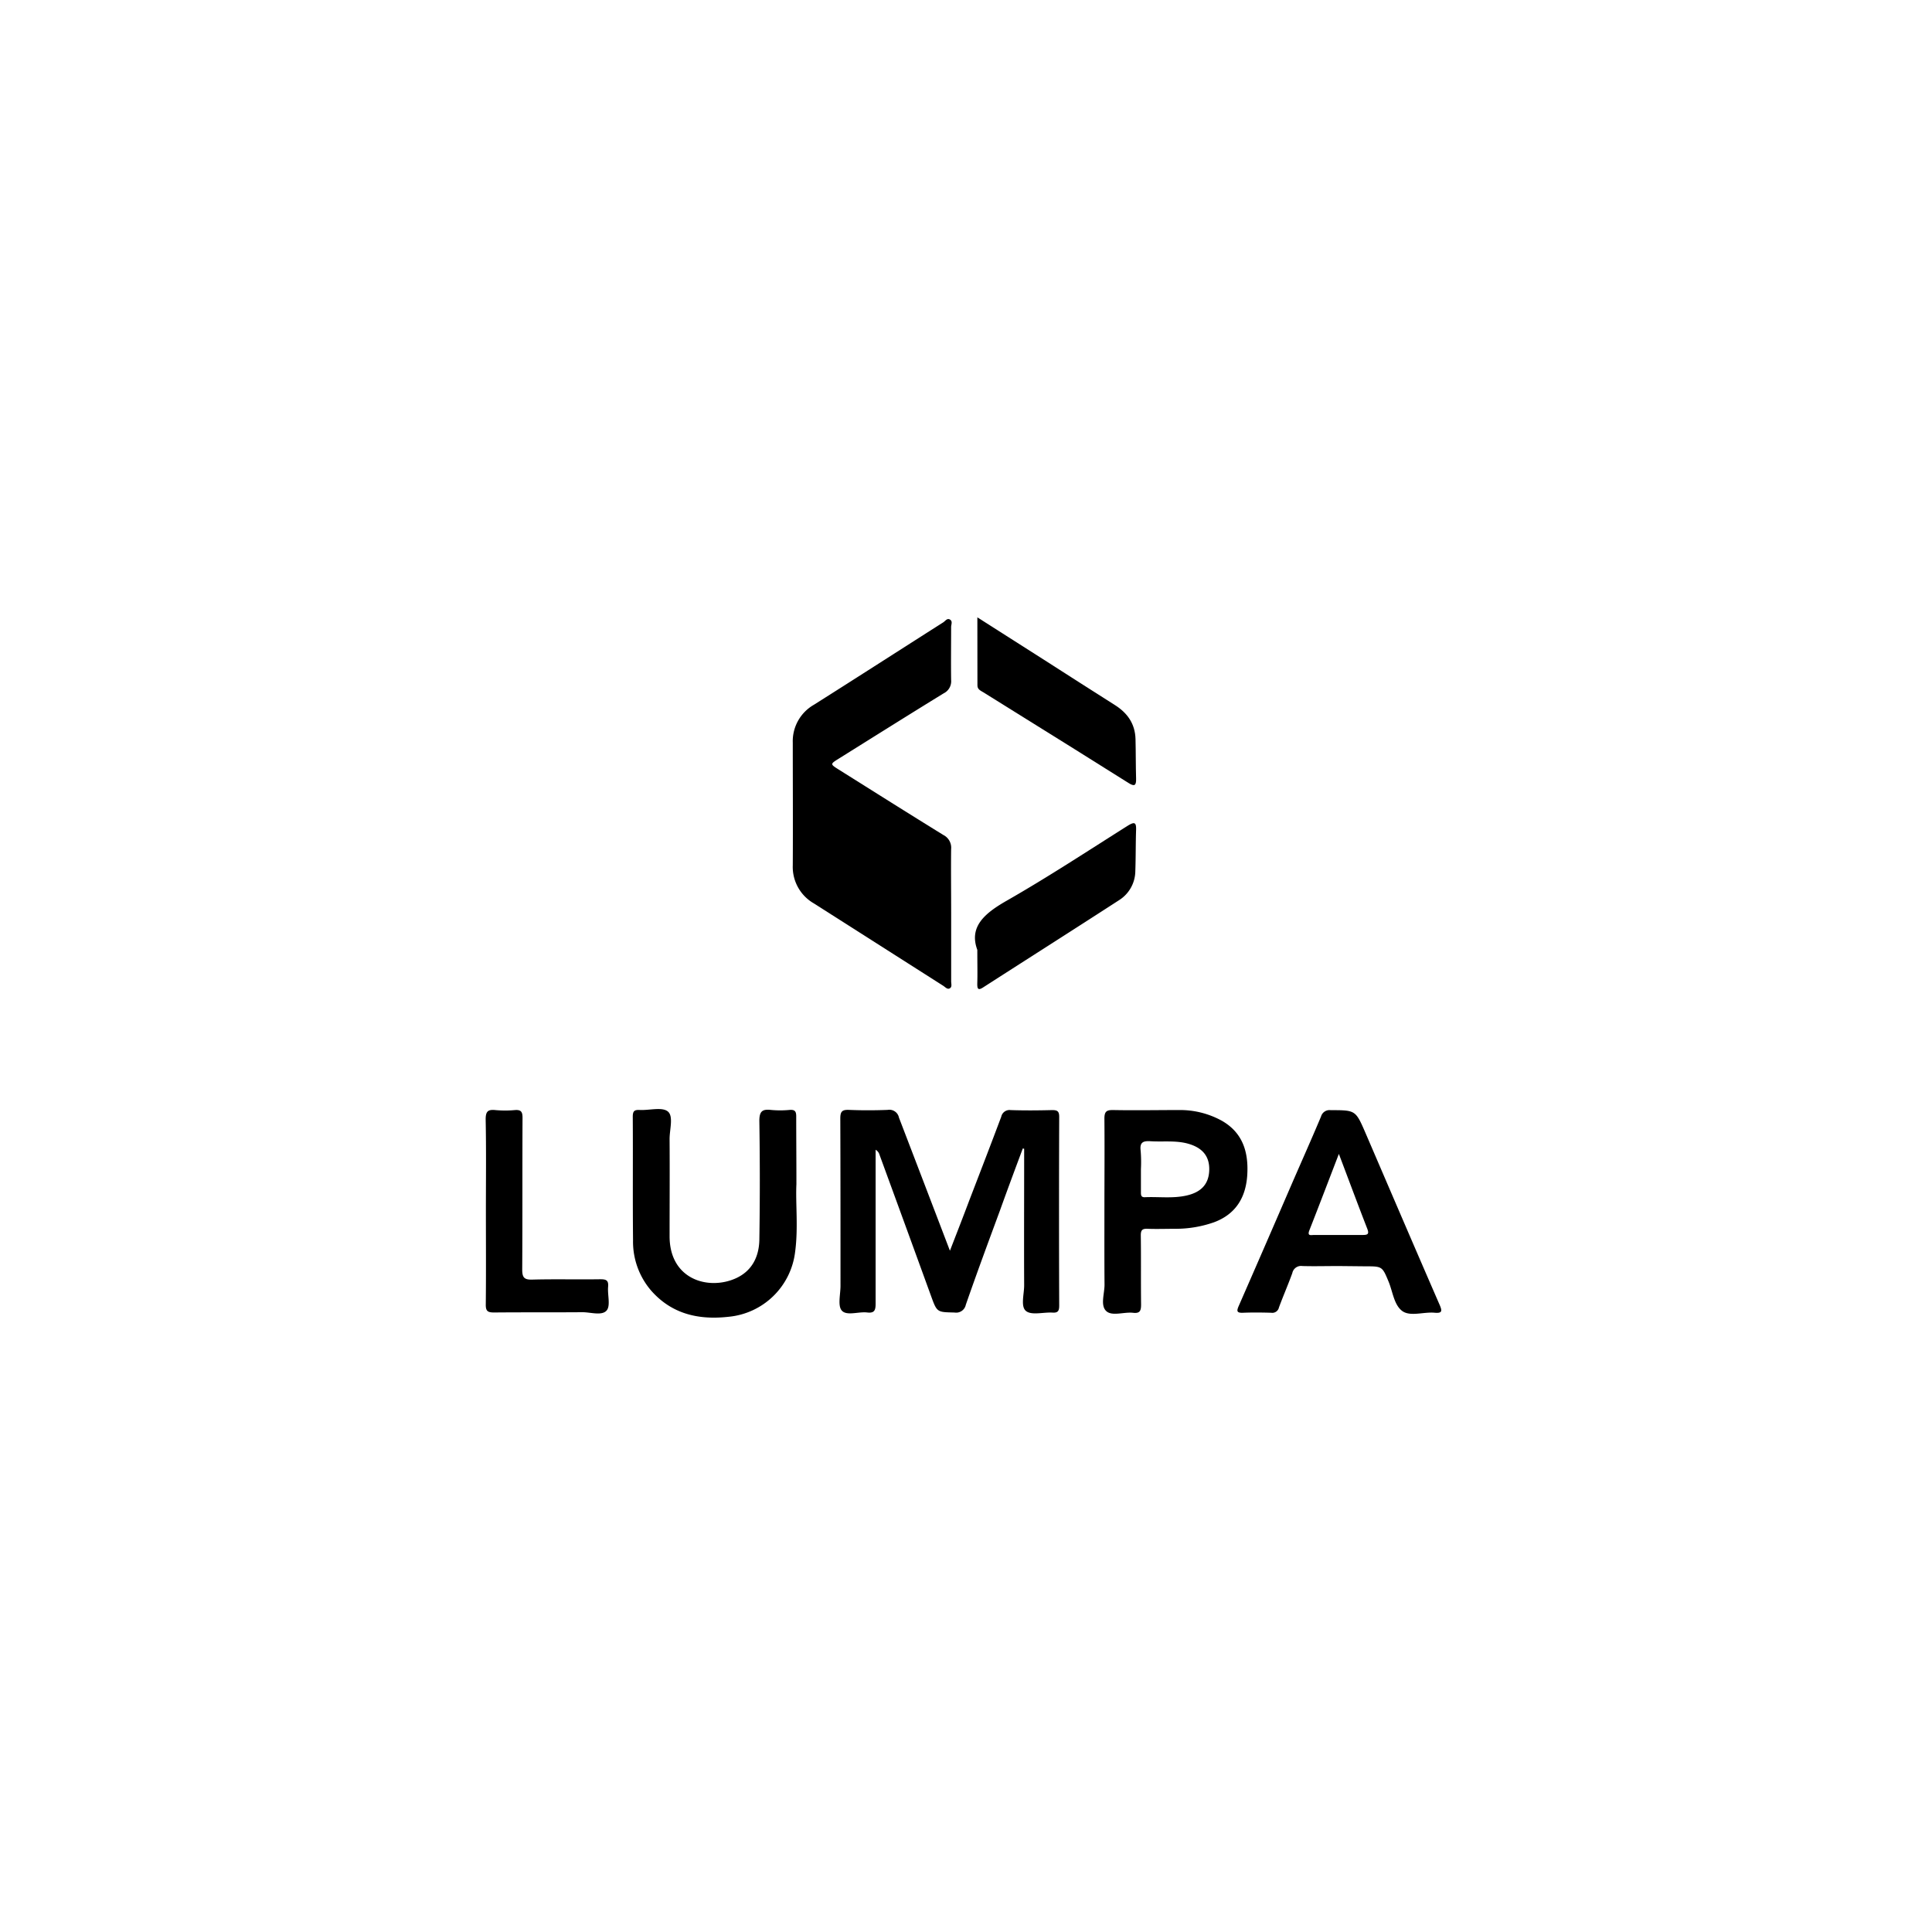 <?xml version="1.0" encoding="UTF-8"?> <svg xmlns="http://www.w3.org/2000/svg" id="Capa_1" data-name="Capa 1" viewBox="0 0 500 500"><title>LOGOS DE CLIENTES</title><path d="M246.16,236.65c0,5.78,0,11.56,0,17.34,0,.64.32,1.52-.46,1.84-.59.24-1.1-.4-1.61-.72q-16.72-10.65-33.46-21.31a10.88,10.88,0,0,1-5.46-9.86c.06-10.57,0-21.15,0-31.72a10.87,10.87,0,0,1,5.49-9.84c11.18-7.06,22.3-14.22,33.46-21.32.52-.33,1-1.17,1.74-.71s.29,1.27.29,1.93c0,4.56-.06,9.13,0,13.69a3.48,3.48,0,0,1-1.92,3.46c-9.1,5.59-18.15,11.28-27.21,16.94-2.19,1.37-2.19,1.39.07,2.81,9,5.65,18,11.33,27.06,16.92a3.68,3.68,0,0,1,2,3.66C246.09,225.39,246.16,231,246.16,236.65Z"></path><path d="M245.84,323.69c1.83-4.72,3.45-8.86,5-13,2.78-7.22,5.56-14.43,8.28-21.67a2.19,2.19,0,0,1,2.44-1.73c3.57.12,7.15.09,10.72,0,1.33,0,1.84.26,1.84,1.74q-.09,24.42,0,48.83c0,1.35-.27,1.94-1.74,1.84-2.34-.14-5.39.76-6.85-.41s-.46-4.39-.48-6.71c-.05-11,0-22.06,0-33.09V297.3l-.35-.08c-2,5.36-4,10.72-5.92,16.08-3,8.12-6,16.23-8.83,24.38a2.55,2.55,0,0,1-2.92,2c-4.54-.11-4.52,0-6.09-4.32q-6.64-18.27-13.33-36.53a2.15,2.15,0,0,0-1-1.27v2.13c0,12.55,0,25.1,0,37.65,0,1.67-.24,2.56-2.18,2.33-2.25-.27-5.27.94-6.56-.48-1.12-1.23-.35-4.2-.35-6.4,0-14.45,0-28.9-.05-43.35,0-1.85.53-2.27,2.26-2.2,3.34.14,6.7.13,10,0a2.53,2.53,0,0,1,2.92,2C237,300.57,241.31,311.83,245.84,323.69Z"></path><path d="M346.43,327.65c-3.12,0-6.24.09-9.35,0a2.32,2.32,0,0,0-2.63,1.82c-1.08,3-2.36,5.91-3.46,8.9a1.76,1.76,0,0,1-2,1.37c-2.43-.07-4.86-.1-7.29,0-1.68.07-1.69-.46-1.1-1.8q6.79-15.51,13.5-31.05c2.6-6,5.26-11.93,7.78-17.93a2.29,2.29,0,0,1,2.52-1.65c6.43,0,6.43,0,9,5.93,6.38,14.82,12.73,29.65,19.17,44.44.77,1.75.57,2.22-1.34,2.05-2.86-.25-6.37,1.1-8.42-.51s-2.37-4.91-3.43-7.5c-1.66-4-1.65-4-6.12-4Zm.06-29c-2.65,6.89-5.1,13.33-7.62,19.74-.63,1.59.45,1.22,1.2,1.22,4.18,0,8.36,0,12.54,0,1.29,0,1.81-.16,1.23-1.64C351.39,311.68,349.05,305.36,346.49,298.61Z"></path><path d="M206.11,306.46c-.24,5,.5,11.3-.33,17.5a19.15,19.15,0,0,1-17.21,16.82c-7.71.87-14.69-.67-20.06-6.78a19.42,19.42,0,0,1-4.68-13c-.11-10.65,0-21.3-.07-32,0-1.46.43-1.81,1.79-1.74,2.5.13,5.8-.84,7.3.4s.42,4.7.44,7.18c.06,8.36,0,16.73,0,25.1,0,11.23,10.08,14.06,17.13,10.89,4.17-1.88,6-5.54,6.1-9.92q.24-15.39,0-30.8c0-2.49.74-3.11,3-2.86a25.55,25.55,0,0,0,4.79,0c1.44-.12,1.77.39,1.75,1.78C206.06,294.47,206.11,299.88,206.11,306.46Z"></path><path d="M285.82,313.44c0-8,.07-16,0-23.95,0-1.86.57-2.24,2.3-2.21,5.62.11,11.25,0,16.87,0A22.38,22.38,0,0,1,316.12,290c5.47,3.07,7,8.09,6.68,13.92s-2.88,10.29-8.66,12.42a29.9,29.9,0,0,1-9.83,1.67c-2.43,0-4.87.09-7.3,0-1.41-.07-1.79.36-1.77,1.77.08,5.93,0,11.86.07,17.79,0,1.62-.26,2.39-2.08,2.18-2.39-.27-5.51,1-7-.51s-.36-4.48-.38-6.82C285.8,326.06,285.82,319.75,285.82,313.44Zm9.45-10.87c0,2,0,3.95,0,5.93,0,.74,0,1.38,1,1.34,3.63-.16,7.3.38,10.9-.46,3.77-.88,5.68-3,5.78-6.56s-1.74-5.78-5.46-6.83c-3.2-.9-6.49-.43-9.74-.64-1.9-.12-2.83.27-2.55,2.44A36.25,36.25,0,0,1,295.27,302.57Z"></path><path d="M252.94,159.77l17.18,10.94c6.15,3.93,12.28,7.89,18.45,11.78,3.25,2.06,5.19,4.86,5.3,8.76.09,3.42.05,6.84.15,10.26.06,1.88-.48,2.07-2,1.1q-14.67-9.23-29.39-18.37c-2.71-1.69-5.43-3.36-8.12-5.06-.69-.43-1.56-.74-1.55-1.79Z"></path><path d="M252.93,245.83c-2.21-6,1.88-9.46,7.64-12.75,10.67-6.1,20.95-12.86,31.35-19.42,1.66-1,2.16-.88,2.1,1.1-.12,3.57-.07,7.14-.2,10.7a9,9,0,0,1-4.17,7.48c-11.72,7.59-23.51,15.08-35.26,22.63-1.37.88-1.48.16-1.47-1C253,252.08,252.93,249.58,252.93,245.83Z"></path><path d="M125.75,313.19c0-7.83.1-15.67-.06-23.5,0-2.12.63-2.59,2.54-2.4a28,28,0,0,0,5,0c1.65-.14,2,.48,2,2-.06,13.08,0,26.16-.08,39.24,0,2.06.48,2.69,2.6,2.63,5.85-.16,11.71,0,17.57-.09,1.5,0,2.21.21,2.06,1.93-.19,2.1.68,4.93-.39,6.16-1.23,1.42-4.13.43-6.29.44-7.61.06-15.22,0-22.82.07-1.66,0-2.19-.34-2.16-2.11C125.81,329.47,125.75,321.33,125.75,313.19Z"></path></svg> 